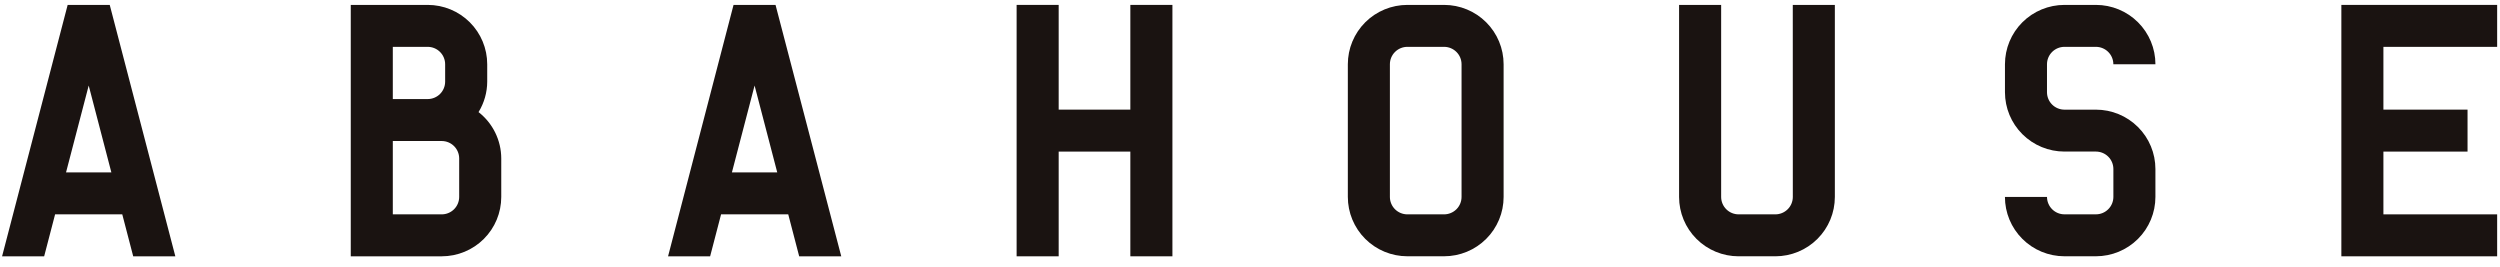 <svg width="187" height="20" viewBox="0 0 187 20" fill="none" xmlns="http://www.w3.org/2000/svg">
<path d="M161.225 12.64C161.225 11.463 160.756 10.334 159.921 9.502C159.086 8.669 157.955 8.202 156.774 8.202H154.42C154.074 8.201 153.742 8.064 153.497 7.82C153.253 7.576 153.115 7.245 153.115 6.9V4.805C153.115 4.46 153.253 4.13 153.497 3.886C153.742 3.642 154.074 3.504 154.42 3.504H156.774C157.12 3.504 157.452 3.642 157.697 3.886C157.941 4.13 158.079 4.46 158.079 4.805H161.226C161.226 3.628 160.757 2.499 159.923 1.667C159.088 0.834 157.956 0.367 156.776 0.367L154.421 0.367C153.241 0.367 152.109 0.834 151.274 1.667C150.44 2.499 149.971 3.628 149.971 4.805V6.899C149.971 8.076 150.44 9.205 151.274 10.037C152.109 10.87 153.241 11.337 154.421 11.337H156.776C157.122 11.338 157.453 11.475 157.698 11.719C157.943 11.963 158.08 12.294 158.081 12.639V14.731C158.08 15.076 157.943 15.406 157.698 15.65C157.453 15.895 157.122 16.032 156.776 16.032H154.421C154.075 16.032 153.743 15.895 153.499 15.65C153.254 15.406 153.117 15.076 153.116 14.731H149.969C149.969 15.908 150.438 17.037 151.273 17.869C152.107 18.702 153.239 19.169 154.42 19.169H156.774C157.955 19.169 159.086 18.702 159.921 17.869C160.756 17.037 161.225 15.908 161.225 14.731V12.64Z" fill="#1A1311"/>
<path d="M84.55 8.2H79.189V0.367H76.043V19.172H79.189V11.339H84.55V19.172H87.697V0.367H84.55V8.2Z" fill="#1A1311"/>
<path d="M186.787 3.505V0.367H175.134V19.172H186.787V16.034H178.279V11.339H184.572V8.2H178.279V3.505H186.787Z" fill="#1A1311"/>
<path d="M5.061 0.367L0.156 19.172H3.303L4.121 16.034H9.146L9.964 19.172H13.115L8.208 0.367H5.061ZM8.33 12.896H4.939L6.635 6.398L8.33 12.896Z" fill="#1A1311"/>
<path d="M108.019 0.367H105.269C104.684 0.367 104.106 0.482 103.566 0.705C103.026 0.928 102.535 1.255 102.122 1.667C101.709 2.079 101.381 2.568 101.157 3.107C100.933 3.645 100.818 4.223 100.818 4.805V14.731C100.818 15.313 100.933 15.891 101.157 16.429C101.381 16.968 101.709 17.457 102.122 17.869C102.535 18.281 103.026 18.608 103.566 18.831C104.106 19.054 104.684 19.169 105.269 19.169H108.019C108.604 19.169 109.183 19.054 109.723 18.831C110.263 18.608 110.753 18.281 111.166 17.869C111.58 17.457 111.907 16.968 112.131 16.429C112.355 15.891 112.47 15.313 112.47 14.731V4.805C112.47 3.628 112.001 2.499 111.166 1.667C110.332 0.834 109.2 0.367 108.019 0.367ZM109.324 14.732C109.324 15.077 109.186 15.408 108.942 15.652C108.697 15.896 108.365 16.033 108.019 16.034H105.269C104.923 16.033 104.591 15.896 104.346 15.652C104.102 15.408 103.964 15.077 103.964 14.732V4.805C103.964 4.46 104.102 4.13 104.346 3.886C104.591 3.642 104.923 3.504 105.269 3.504H108.019C108.365 3.504 108.697 3.642 108.942 3.886C109.186 4.13 109.324 4.46 109.324 4.805V14.732Z" fill="#1A1311"/>
<path d="M134.103 14.732C134.102 15.077 133.965 15.408 133.72 15.652C133.475 15.896 133.144 16.033 132.798 16.034H130.047C129.701 16.033 129.369 15.896 129.125 15.652C128.88 15.408 128.743 15.077 128.742 14.732V0.367H125.595V14.732C125.595 15.909 126.064 17.038 126.899 17.871C127.733 18.703 128.865 19.171 130.046 19.171H132.796C133.977 19.171 135.109 18.703 135.943 17.871C136.778 17.038 137.247 15.909 137.247 14.732V0.367H134.1L134.103 14.732Z" fill="#1A1311"/>
<path d="M54.869 0.367L49.971 19.172H53.118L53.936 16.034H58.961L59.779 19.172H62.926L58.01 0.367H54.869ZM58.138 12.896H54.747L56.443 6.398L58.138 12.896Z" fill="#1A1311"/>
<path d="M35.795 8.385C36.216 7.699 36.441 6.911 36.444 6.107V4.805C36.444 3.628 35.975 2.499 35.141 1.667C34.306 0.834 33.174 0.367 31.994 0.367L26.237 0.367V19.172H33.043C34.223 19.172 35.355 18.704 36.19 17.872C37.025 17.04 37.494 15.911 37.494 14.733V11.85C37.492 11.182 37.338 10.523 37.044 9.923C36.75 9.322 36.323 8.797 35.795 8.385ZM29.382 3.504H31.992C32.338 3.504 32.67 3.642 32.915 3.886C33.159 4.13 33.297 4.46 33.297 4.805V6.108C33.297 6.453 33.159 6.784 32.915 7.028C32.67 7.272 32.338 7.409 31.992 7.41H29.382V3.504ZM34.347 14.732C34.346 15.077 34.209 15.408 33.964 15.652C33.719 15.896 33.388 16.033 33.042 16.034H29.382V10.548H33.042C33.388 10.549 33.719 10.686 33.964 10.93C34.209 11.174 34.346 11.505 34.347 11.85V14.732Z" fill="#1A1311"/>
</svg>

